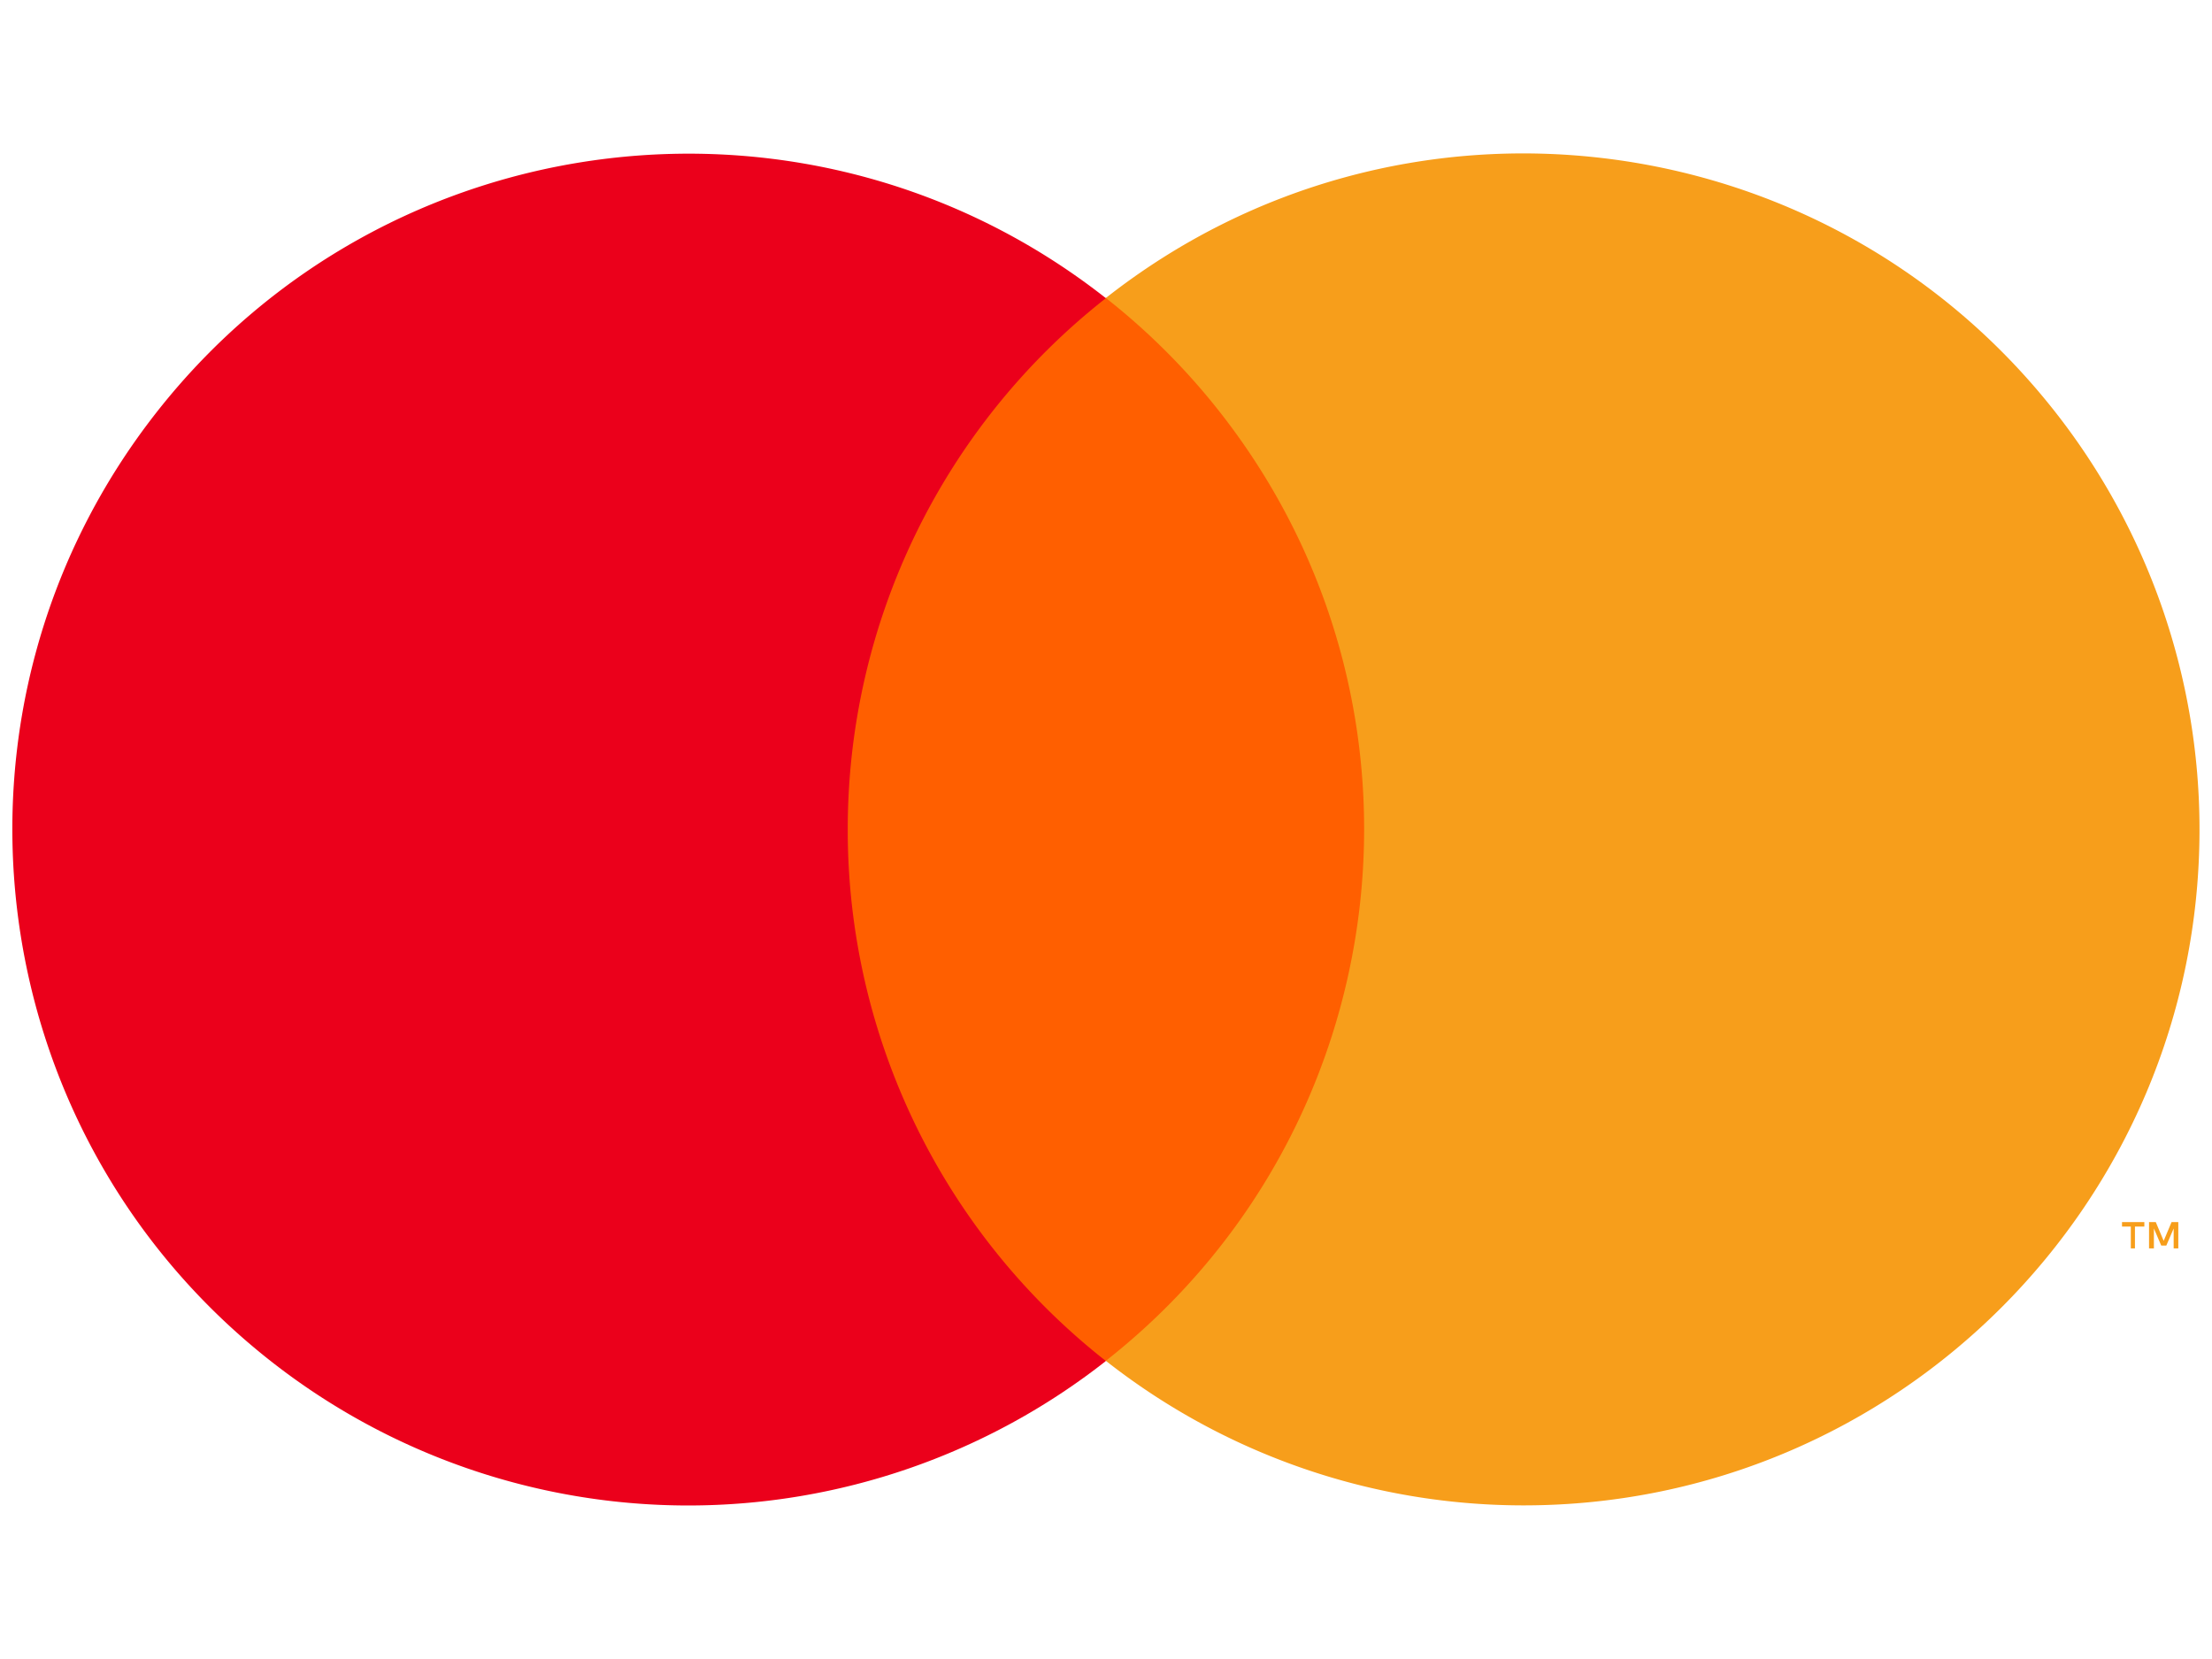 <svg data-name="svg-logo" xmlns="http://www.w3.org/2000/svg" width="60" height="45"><defs><clipPath id="a"><path style="fill:none" d="M0 0h60v45H0z"/></clipPath></defs><g style="clip-path:url(#a)"><path d="M21.177 8.083h17.651v28.829H21.177V8.083Z" style="fill:#ff5f00"/><path d="M22.995 22.5a18.306 18.306 0 0 1 7.002-14.412c-7.96-6.256-19.486-4.875-25.743 3.086C-2.002 19.135-.62 30.66 7.341 36.917a18.332 18.332 0 0 0 22.656 0A18.303 18.303 0 0 1 22.995 22.5Z" style="fill:#eb001b"/><path d="M57.91 33.862v-.591h.255v-.122h-.606v.122h.239v.591h.112Zm1.176 0v-.713h-.183l-.214.509-.214-.509h-.183v.713h.132v-.54l.199.463h.138l.199-.463v.54h.127Zm.575-11.362c0 10.125-8.209 18.333-18.334 18.333-4.11 0-8.1-1.381-11.331-3.921 7.961-6.256 9.343-17.782 3.086-25.743a18.315 18.315 0 0 0-3.086-3.086c7.96-6.258 19.486-4.878 25.744 3.082a18.333 18.333 0 0 1 3.921 11.331v.005Z" style="fill:#f79e1b"/></g></svg>